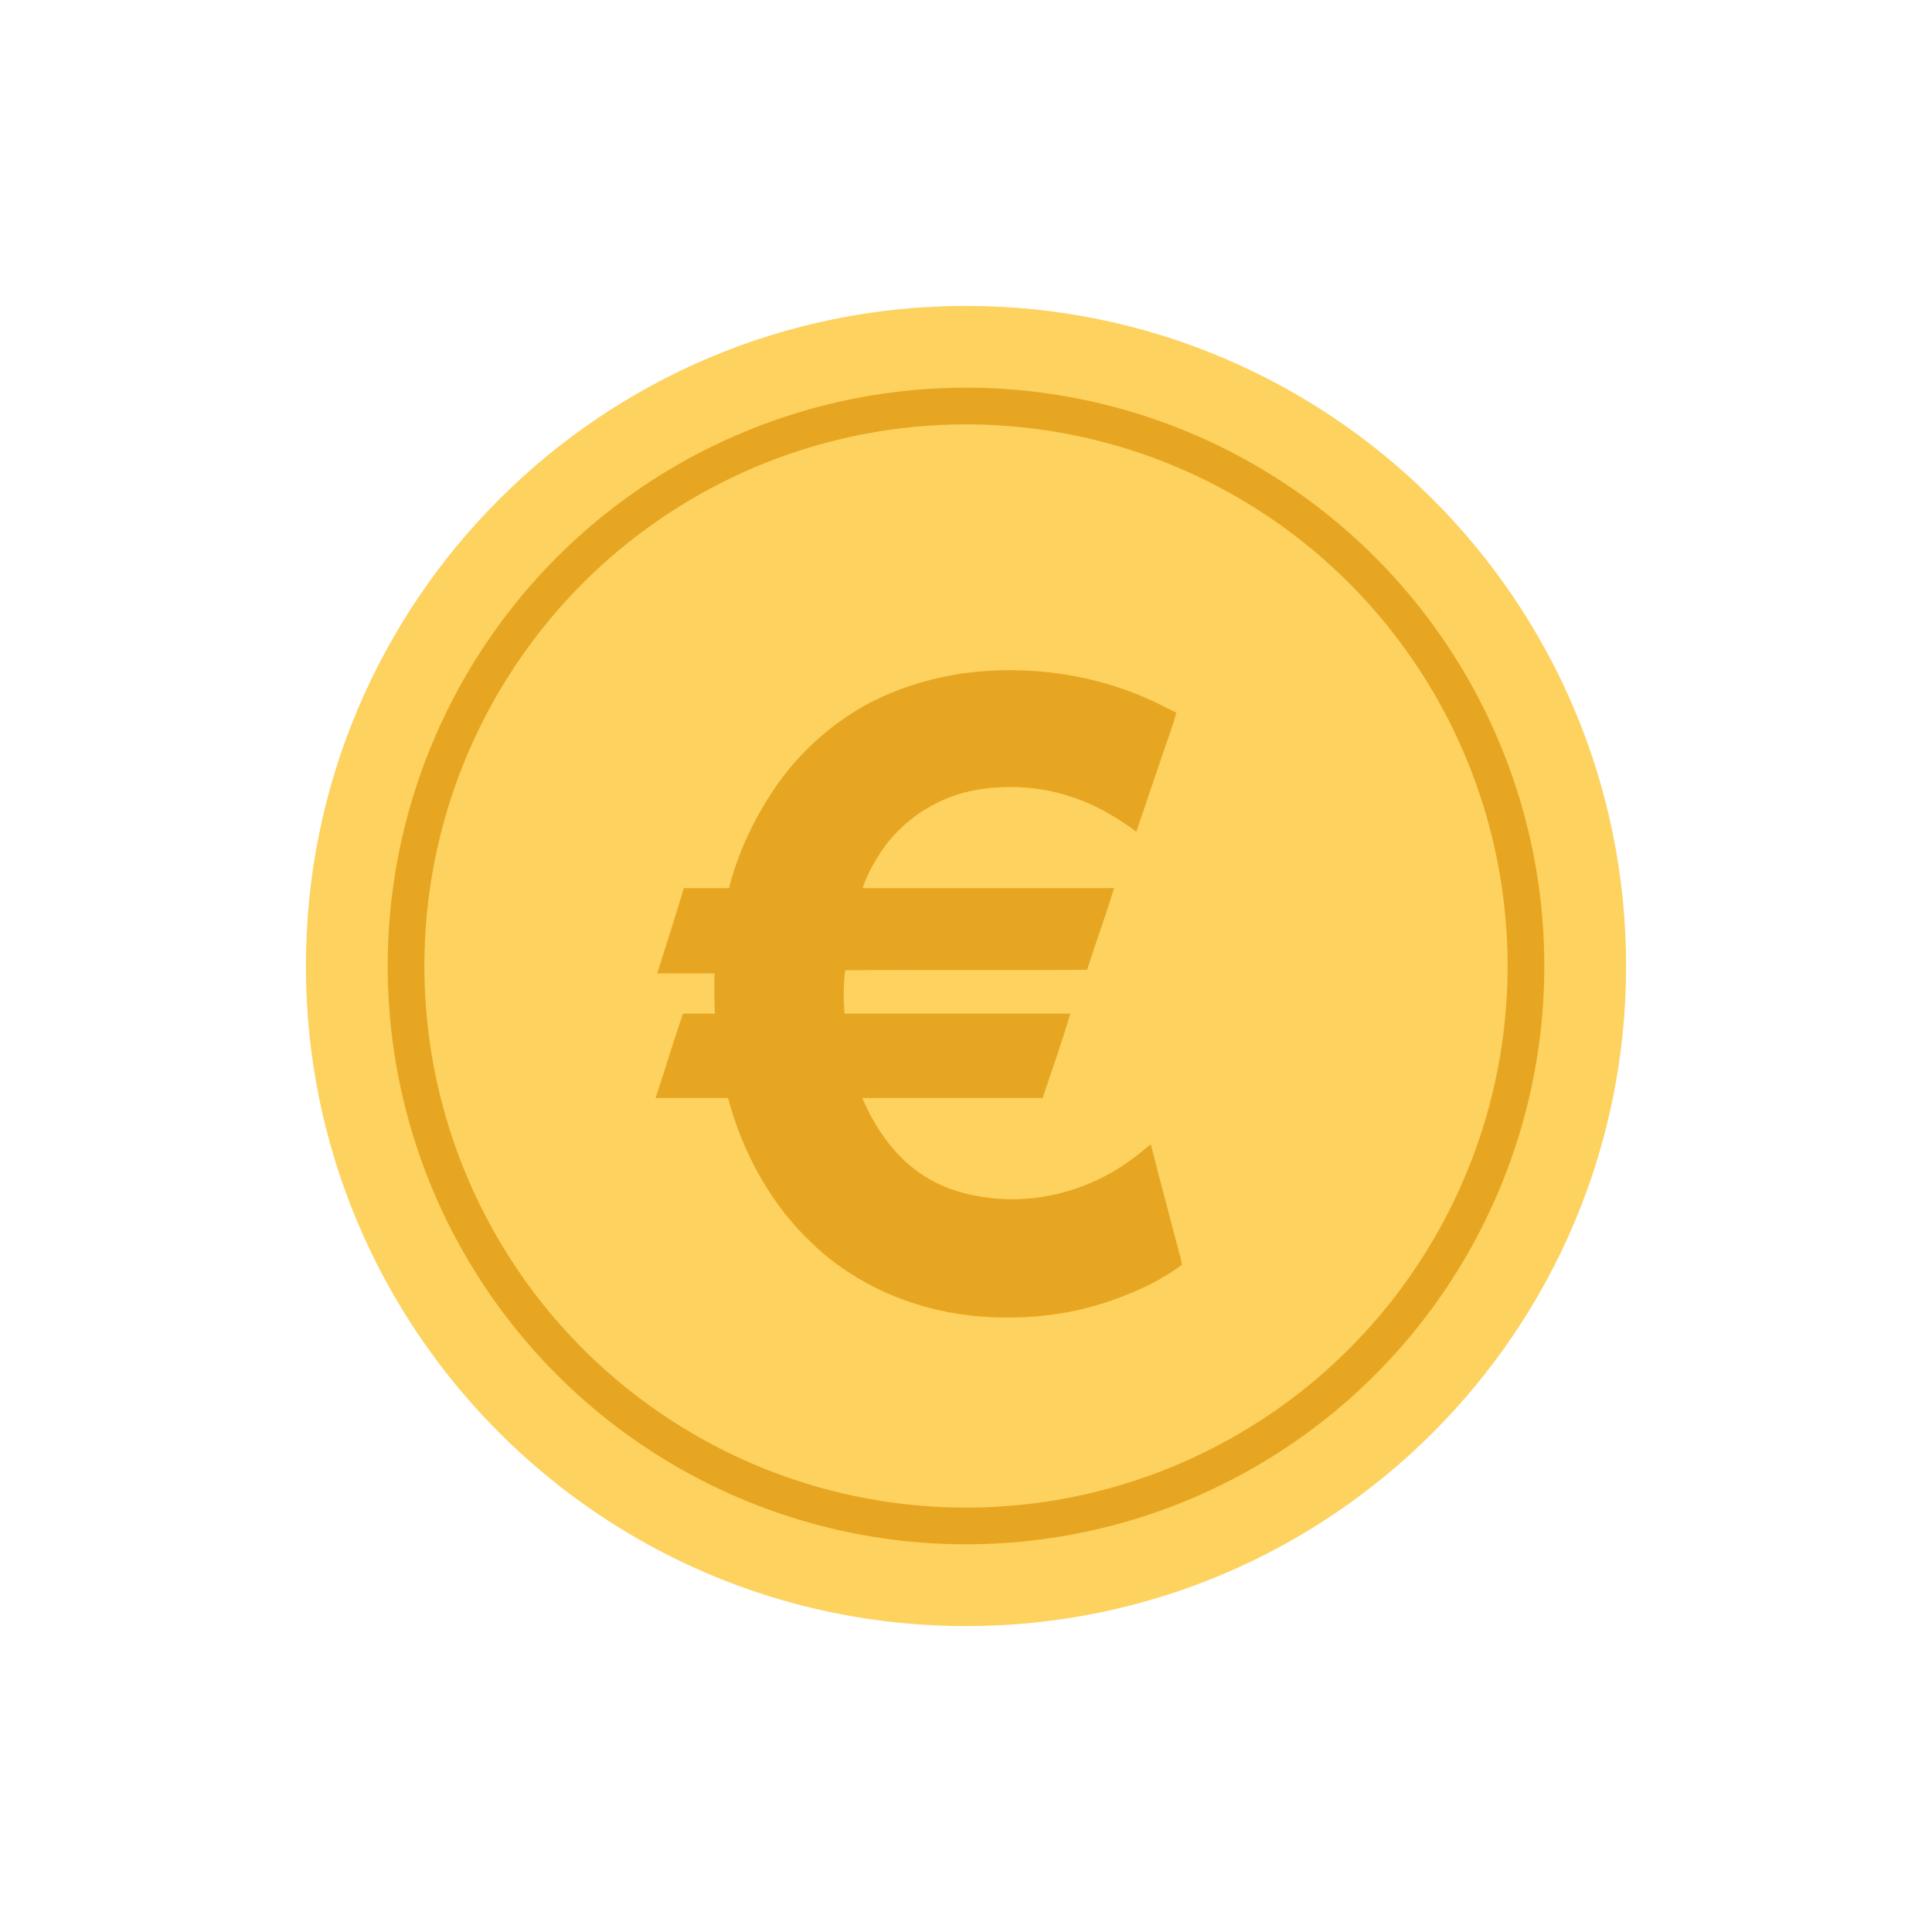 <?xml version="1.0" encoding="UTF-8"?><svg id="Layer_2" xmlns="http://www.w3.org/2000/svg" width="60" height="60" viewBox="0 0 60 60"><defs><style>.cls-1{fill:#e7a622;}.cls-2{fill:#fdd25f;}</style></defs><path class="cls-2" d="M30,9.5c-11.32,0-20.5,9.18-20.5,20.5s9.18,20.5,20.5,20.5,20.5-9.18,20.5-20.5-9.18-20.5-20.5-20.5ZM30,46.82c-9.29,0-16.82-7.53-16.82-16.82s7.53-16.82,16.82-16.82,16.82,7.53,16.82,16.82-7.53,16.82-16.82,16.82Z"/><circle class="cls-1" cx="30" cy="30" r="17.96"/><circle class="cls-2" cx="30" cy="30" r="16.82" transform="translate(-.55 .56) rotate(-1.06)"/><path class="cls-1" d="M29.91,20.91c2.02-.27,4.12.02,5.97.9.22.1.43.22.65.32-.08.33-.2.64-.31.96-.31.91-.62,1.82-.93,2.74-.61-.45-1.28-.85-2.01-1.08-.93-.32-1.94-.38-2.9-.23-1.16.19-2.23.84-2.92,1.79-.27.39-.52.81-.67,1.27,2.6,0,5.21,0,7.81,0-.26.85-.57,1.69-.84,2.54-2.5.02-5.01,0-7.51.01-.06.45-.06.9-.02,1.35,2.34,0,4.68,0,7.01,0-.26.88-.57,1.75-.86,2.62-1.87,0-3.73,0-5.6,0,.32.75.77,1.46,1.38,2.01.62.56,1.41.91,2.23,1.04,1.68.31,3.47-.16,4.83-1.2.18-.12.34-.29.52-.41.27,1.07.56,2.14.84,3.21.04.18.11.35.12.53-.63.48-1.36.81-2.1,1.08-1.44.52-3,.66-4.51.49-1.78-.21-3.5-.95-4.81-2.18-1.32-1.22-2.21-2.85-2.67-4.57-.75,0-1.5,0-2.25,0,.29-.87.55-1.75.85-2.62.33,0,.66,0,.99,0-.02-.42-.02-.83-.01-1.25-.59,0-1.18,0-1.78,0,.28-.88.56-1.76.83-2.65.47,0,.93,0,1.4,0,.3-1.18.85-2.3,1.55-3.29.72-.99,1.65-1.82,2.72-2.41.93-.5,1.95-.81,2.99-.97h0Z"/></svg>